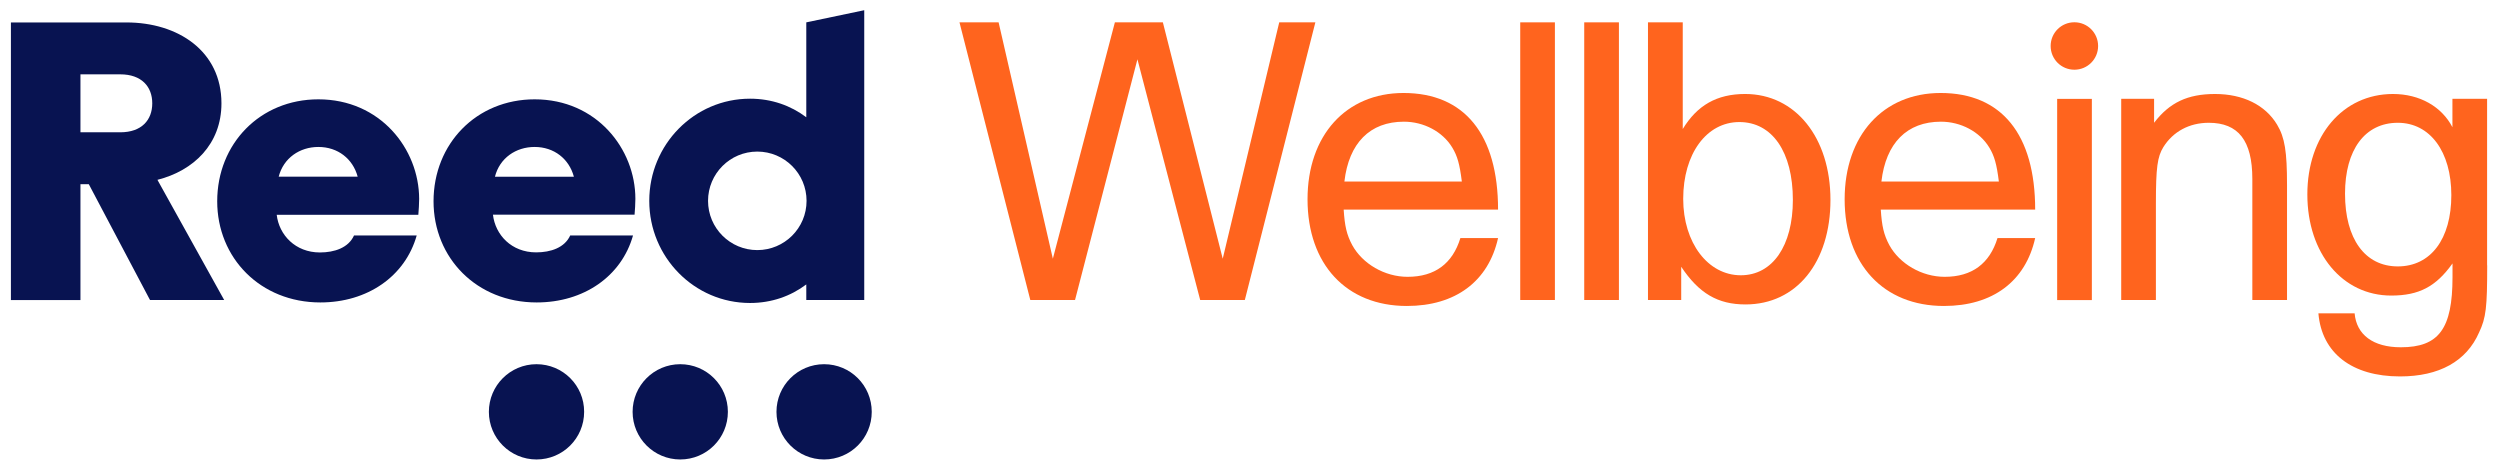 <svg width="231" height="44" viewBox="0 0 231 44" fill="none" xmlns="http://www.w3.org/2000/svg">
<path d="M49.573 33.652C47.138 33.652 45.172 35.627 45.172 38.054C45.172 40.489 47.147 42.455 49.573 42.455C52.008 42.455 53.974 40.489 53.974 38.054C53.983 35.619 52.008 33.652 49.573 33.652Z" fill="#081351"/>
<path d="M62.854 33.652C60.419 33.652 58.453 35.627 58.453 38.054C58.453 40.489 60.428 42.455 62.854 42.455C65.289 42.455 67.256 40.489 67.256 38.054C67.256 35.619 65.289 33.652 62.854 33.652Z" fill="#081351"/>
<path d="M76.147 33.652C73.712 33.652 71.746 35.627 71.746 38.054C71.746 40.489 73.721 42.455 76.147 42.455C78.582 42.455 80.549 40.489 80.549 38.054C80.549 35.619 78.582 33.652 76.147 33.652Z" fill="#081351"/>
<path d="M20.462 9.546C20.462 4.71 16.437 2.074 11.684 2.074H1.008V27.729H7.434V17.018H8.204L13.86 27.72H20.713L14.546 16.617C17.885 15.772 20.462 13.32 20.462 9.546ZM11.116 12.224H7.434V6.869H11.116C13.082 6.869 14.069 8.007 14.069 9.546C14.069 11.086 13.09 12.224 11.116 12.224Z" fill="#081351"/>
<path d="M29.417 9.178C24.028 9.178 20.07 13.278 20.07 18.599C20.07 23.837 24.061 27.946 29.601 27.946C33.96 27.946 37.441 25.527 38.504 21.754H32.713C32.203 22.892 30.914 23.327 29.559 23.327C27.291 23.327 25.785 21.712 25.568 19.846H38.654C38.688 19.403 38.73 18.859 38.73 18.382C38.721 13.755 35.132 9.178 29.417 9.178ZM25.752 16.323C26.195 14.6 27.693 13.579 29.417 13.579C31.216 13.579 32.605 14.675 33.048 16.323H25.752Z" fill="#081351"/>
<path d="M52.693 21.745C52.183 22.884 50.894 23.319 49.539 23.319C47.263 23.319 45.765 21.704 45.548 19.838H58.634C58.668 19.394 58.709 18.85 58.709 18.373C58.709 13.755 55.12 9.178 49.405 9.178C44.016 9.178 40.059 13.286 40.059 18.599C40.059 23.837 44.05 27.946 49.589 27.946C53.948 27.946 57.429 25.527 58.492 21.754H52.693V21.745ZM49.397 13.579C51.196 13.579 52.584 14.675 53.028 16.332H45.732C46.167 14.6 47.673 13.579 49.397 13.579Z" fill="#081351"/>
<path d="M74.501 27.72H79.856V0.944L74.501 2.066V10.835C73.07 9.755 71.296 9.119 69.305 9.119C64.159 9.119 59.992 13.345 59.992 18.558C59.992 23.77 64.159 27.996 69.305 27.996C71.296 27.996 73.07 27.36 74.501 26.281V27.72ZM69.974 23.109C67.464 23.109 65.423 21.076 65.423 18.558C65.423 16.047 67.456 14.006 69.974 14.006C72.485 14.006 74.526 16.039 74.526 18.558C74.526 21.076 72.485 23.109 69.974 23.109Z" fill="#081351"/>
<path d="M88.656 2.065H92.271L97.283 23.904L103.015 2.065H107.449L112.98 23.904L118.201 2.065H121.54L115.022 27.72H110.897L105.098 5.479L99.333 27.72H95.2L88.656 2.065Z" fill="#FF641E"/>
<path d="M124.155 19.361C124.255 20.9 124.431 21.678 124.942 22.641C125.895 24.381 127.945 25.578 130.062 25.578C132.589 25.578 134.221 24.348 134.94 21.996H138.421C137.534 25.988 134.497 28.272 129.995 28.272C124.398 28.272 120.816 24.414 120.816 18.415C120.816 12.516 124.364 8.592 129.686 8.592C135.317 8.592 138.421 12.416 138.421 19.369H124.155V19.361ZM134.187 13.629C133.3 12.165 131.56 11.244 129.719 11.244C126.582 11.244 124.632 13.219 124.222 16.775H135.074C134.874 15.168 134.664 14.415 134.187 13.629Z" fill="#FF641E"/>
<path d="M143.673 2.065H140.469V27.72H143.673V2.065Z" fill="#FF641E"/>
<path d="M149.588 2.065H146.383V27.72H149.588V2.065Z" fill="#FF641E"/>
<path d="M152.282 2.065H155.486V11.922C156.817 9.738 158.624 8.684 161.252 8.684C165.895 8.684 169.134 12.709 169.134 18.474C169.134 24.239 165.996 28.13 161.285 28.13C158.725 28.13 156.984 27.109 155.344 24.649V27.72H152.273V2.065H152.282ZM155.528 18.373C155.528 22.432 157.813 25.435 160.85 25.435C163.787 25.435 165.661 22.708 165.661 18.474C165.661 14.039 163.753 11.278 160.716 11.278C157.679 11.278 155.528 14.215 155.528 18.373Z" fill="#FF641E"/>
<path d="M173.784 19.361C173.884 20.9 174.06 21.678 174.57 22.641C175.524 24.381 177.574 25.578 179.691 25.578C182.218 25.578 183.85 24.348 184.569 21.996H188.05C187.163 25.988 184.126 28.272 179.624 28.272C174.027 28.272 170.445 24.414 170.445 18.415C170.445 12.516 173.993 8.592 179.315 8.592C184.946 8.592 188.05 12.416 188.05 19.369H173.784V19.361ZM183.808 13.629C182.921 12.165 181.181 11.244 179.34 11.244C176.202 11.244 174.252 13.219 173.842 16.775H184.695C184.494 15.168 184.285 14.415 183.808 13.629Z" fill="#FF641E"/>
<path d="M199.037 11.345C200.468 9.471 202.142 8.685 204.669 8.685C207.262 8.685 209.312 9.705 210.4 11.513C211.12 12.709 211.321 14.006 211.321 17.11V27.72H208.116V16.533C208.116 12.985 206.819 11.345 204.091 11.345C202.284 11.345 200.786 12.165 199.891 13.596C199.347 14.483 199.205 15.47 199.205 18.817V27.72H196V9.128H199.037V11.345Z" fill="#FF641E"/>
<path d="M229.817 24.516C229.817 28.373 229.716 29.36 229.064 30.724C227.901 33.385 225.382 34.782 221.759 34.782C217.324 34.782 214.53 32.632 214.22 28.95H217.567C217.734 30.925 219.274 32.088 221.834 32.088C225.349 32.088 226.612 30.381 226.612 25.603V24.34C225.081 26.49 223.508 27.31 220.947 27.31C216.446 27.31 213.199 23.419 213.199 17.964C213.199 12.542 216.471 8.685 221.115 8.685C223.575 8.685 225.616 9.848 226.604 11.755V9.128H229.808V24.516H229.817ZM216.68 17.897C216.68 22.064 218.521 24.616 221.558 24.616C224.596 24.616 226.503 22.089 226.503 18.031C226.503 14.006 224.529 11.345 221.558 11.345C218.521 11.345 216.68 13.839 216.68 17.897Z" fill="#FF641E"/>
<path d="M193.287 9.136H190.082V27.728H193.287V9.136Z" fill="#FF641E"/>
<path d="M193.865 4.25C193.865 5.463 192.886 6.442 191.673 6.442C190.459 6.442 189.48 5.463 189.48 4.25C189.48 3.037 190.459 2.058 191.673 2.058C192.886 2.058 193.865 3.037 193.865 4.25Z" fill="#FF641E"/>
</svg>
